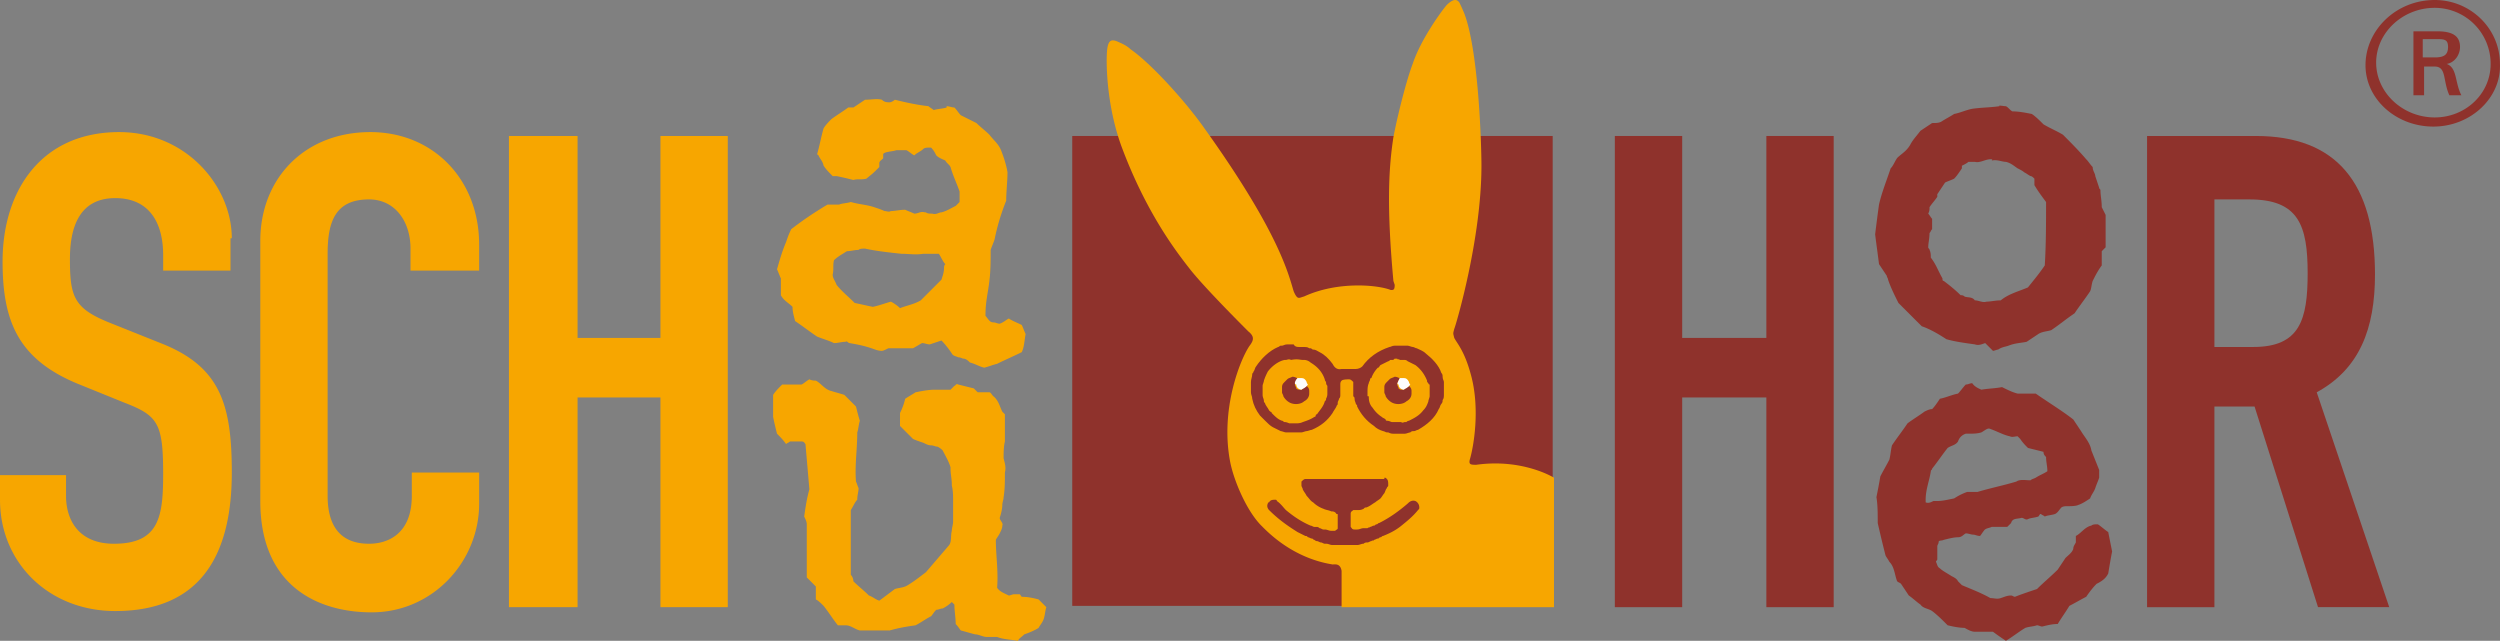 <?xml version="1.0" encoding="UTF-8"?> <svg xmlns="http://www.w3.org/2000/svg" viewBox="0 0 316 81"><rect x="0" y="0" width="316" height="81" fill="#808080" stroke="none"/><g fill="none"><g transform="translate(204.116 13.352)" fill="#8F322C"><path d="M67.275 63.394h8.511V38.033h5.075l8.02 25.36h9.003l-9.166-27.16c5.401-2.945 7.365-8.018 7.365-14.89 0-11.617-4.91-17.507-15.059-17.507h-13.75v59.558zm8.511-51.54h4.42c6.22 0 7.366 3.272 7.366 9.326 0 5.89-.982 9.326-6.875 9.326h-4.91V11.853z"></path><path d="M0 63.394L8.512 63.394 8.512 36.887 19.151 36.887 19.151 63.394 27.663 63.394 27.663 3.836 19.151 3.836 19.151 29.361 8.512 29.361 8.512 3.836 0 3.836z"></path><path d="M49.433.073c.327.163.491.49.818.654.819 0 1.637.164 2.456.327.49.328.982.819 1.473 1.31.818.49 1.637.818 2.455 1.308.982.982 1.964 1.964 2.947 3.11.327.326.49.654.818.98 0 .492.327.819.327 1.146l.491 1.473c0 .163.164.163.164.327 0 .655.164 1.309.164 2.127l.49.982v4.09l-.49.491v1.8c-.491.655-.819 1.309-1.146 1.964-.164.49-.164.981-.327 1.308-.655.982-1.31 1.8-1.965 2.782-.982.655-1.964 1.473-2.946 2.127-.491.164-1.146.164-1.637.491l-1.473.982c-.818.163-1.473.163-2.292.49-.49.164-.818.164-1.31.491-.163 0-.49.164-.654.164l-.982-.982c-.491.164-.818.328-1.31.164-1.145-.164-2.455-.327-3.6-.655-.983-.654-2.128-1.309-3.11-1.636l-2.947-2.945c-.49-.982-.982-1.963-1.31-2.945 0-.164-.163-.327-.163-.491l-.982-1.473c-.164-1.309-.328-2.454-.491-3.763.163-1.309.327-2.618.49-3.763.328-1.473.983-3.109 1.474-4.581.327-.328.491-.819.818-1.31.492-.49 1.146-.818 1.637-1.636.328-.654.819-1.145 1.31-1.8l1.473-.981c.491 0 .818 0 1.146-.164.49-.327 1.146-.654 1.637-.982.818-.163 1.473-.49 2.291-.654C46.323.236 47.47.236 48.615.073c-.164-.164.49 0 .818 0zM47.47 6.78c-.655 0-1.31.491-1.964.327h-.819c-.164.164-.49.328-.818.491v.328c-.328.49-.655.981-.982 1.308-.328.164-.819.328-1.146.491l-.982 1.473v.327c-.328.491-.655.818-.982 1.31 0 .326 0 .49-.164.817.164.164.327.491.491.655v1.309c-.164.163-.164.327-.327.49 0 .655-.164 1.31-.164 1.8 0 .164.164.164.164.328.163.327.163.654.163.981.655.818.982 1.8 1.473 2.618 0 .164 0 .328.164.328.655.49 1.473 1.145 2.128 1.8.164 0 .327 0 .491.163.327.164.982 0 1.31.49.49 0 .982.328 1.473.164.49 0 1.146-.163 1.8-.163.982-.818 2.292-1.146 3.438-1.636.654-.818 1.473-1.8 2.128-2.782.163-2.618.163-5.4.163-8.017-.49-.655-.982-1.31-1.473-2.127v-.819c-.164-.163-.327-.327-.49-.327-.328-.163-.492-.327-.82-.49-.163-.164-.49-.328-.818-.491-.49-.328-.818-.655-1.473-.819-.491 0-1.146-.327-1.8-.163.163-.164 0-.164-.164-.164zm-1.146 29.125c.982-.164 1.8-.164 2.619-.328.655.328 1.31.655 1.964.819h2.292c1.637 1.145 3.274 2.127 4.747 3.272l.982 1.473c.49.818 1.146 1.472 1.31 2.454l.981 2.454v.982c-.163.49-.327.818-.49 1.309-.164.49-.492.818-.655 1.309-.491.327-.982.654-1.474.818-.327.164-.982.164-1.473.164-.163 0-.654 0-.818.327-.164.163-.328.49-.655.654-.49.164-.982.164-1.31.327-.163-.163-.327-.163-.49-.327-.164 0-.164.164-.328.327-.49.164-.982.164-1.31.328-.327.163-.49-.164-.818-.164-.49.164-1.146 0-1.31.655l-.49.49h-1.964c-.328.164-.819.164-.983.491-.163.164-.327.491-.49.655-.328 0-.655-.164-.82-.164-.326 0-.654-.163-.981-.163-.328.163-.491.49-.982.49s-1.146.164-1.8.328c-.328.163-.656 0-.656.327 0 .164-.163.327-.163.49v1.637c0 .164-.164.164-.164.327.164.327.164.655.491.818.327.328.982.655 1.473.982.328.164.655.327.819.655l.49.49c1.147.491 2.456.982 3.602 1.637.49 0 .818.163 1.31 0 .49-.164.818-.328 1.309-.328.163 0 .327.164.49.164.82-.327 1.801-.655 2.784-.982.818-.818 1.8-1.636 2.618-2.454l.983-1.473c.327-.327.818-.654.982-1.145 0-.327.163-.49.327-.818v-.818c.655-.327 1.146-1.146 1.964-1.31.164-.163.491-.163.819-.163.49.327.818.655 1.31.982l.49 2.454c-.163.818-.327 1.8-.49 2.782-.328.654-.82.982-1.474 1.309-.491.49-.982 1.145-1.31 1.636-.654.327-1.473.818-2.127 1.145-.491.818-.982 1.473-1.474 2.291-.654 0-1.309.164-1.964.327-.163 0-.49-.163-.654-.163-.492.163-.983.163-1.474.327-.818.49-1.637 1.145-2.455 1.636-.491-.327-.982-.654-1.637-1.145h-2.291c-.491 0-.983-.328-1.31-.491-.655 0-1.473-.164-2.128-.327-.655-.655-1.31-1.31-1.964-1.8-.491-.327-1.146-.327-1.473-.818-.491-.328-.982-.818-1.473-1.146l-.982-1.472c-.164-.164-.328-.164-.492-.327-.327-.819-.327-1.8-.982-2.455-.163-.327-.327-.49-.49-.818a154.31 154.31 0 0 1-.983-4.09c0-1.146 0-2.291-.164-3.273.164-.818.328-1.636.492-2.618.327-.654.818-1.472 1.145-2.127.164-.654.164-1.145.328-1.8.654-.981 1.31-1.8 1.964-2.781.655-.491 1.473-.982 2.128-1.473.327-.163.655-.327.982-.327.327-.327.655-.818.982-1.309.819-.164 1.473-.49 2.292-.654.327-.328.654-.819.982-1.146.327 0 .49-.163.818-.163.328.49.819.654 1.146.818zm.982 4.908c-.327 0-.655.328-.982.491-.491.164-1.146.164-1.637.164h-.327c-.491.163-.819.49-.982.981-.328.491-.819.491-1.31.819-.655.818-1.31 1.8-1.964 2.618 0 .163-.164.163-.164.327-.163 1.145-.654 2.29-.654 3.6v.327c.327.163.654 0 .982-.164h.49c.655 0 1.31-.164 2.129-.327a7.647 7.647 0 0 1 1.636-.818h1.31c1.637-.491 3.274-.818 4.91-1.31.492-.327 1.146-.163 1.801-.163.164-.164.327-.164.655-.327.49-.327.982-.491 1.473-.818 0-.655-.164-1.146-.164-1.8-.163-.164-.327-.327-.327-.655l-1.964-.49c-.328-.328-.655-.655-.982-1.146l-.328-.327c-.327 0-.655.164-.982 0-.818-.164-1.637-.654-2.619-.982z"></path></g><g transform="translate(0 12.534)" fill="#F7A600"><path d="M64.328 64.212L73.004 64.212 73.004 37.705 83.48 37.705 83.48 64.212 91.991 64.212 91.991 4.654 83.48 4.654 83.48 30.179 73.004 30.179 73.004 4.654 64.328 4.654z"></path><path d="M60.564 47.195h-8.512v2.946c0 4.745-2.946 6.054-5.402 6.054-3.928 0-5.238-2.618-5.238-6.054V19.544c0-4.09.983-6.872 5.238-6.872 3.274 0 5.238 2.781 5.238 6.217v2.782h8.676v-3.273c0-8.344-5.893-14.235-13.75-14.235-8.348 0-13.913 5.89-13.913 13.744v32.888c0 10.963 7.53 14.072 14.077 14.072 7.693 0 13.586-6.382 13.586-13.745v-3.927zM29.3 17.58c0-6.545-5.73-13.417-14.24-13.417C5.237 4.163.326 11.526.326 20.525c0 7.527 1.965 12.272 9.33 15.38l6.057 2.455c4.256 1.636 4.91 2.618 4.91 9 0 5.399-.49 8.835-6.22 8.835-4.42 0-6.056-2.946-6.056-6.054v-2.618H0v3.109c0 8.017 6.22 14.07 14.568 14.07 11.13 0 14.732-7.526 14.732-17.507 0-8.671-1.473-13.416-9.003-16.362l-6.547-2.618c-4.42-1.8-4.911-3.272-4.911-8.017 0-3.927 1.146-7.69 5.729-7.69 4.42 0 6.056 3.272 6.056 7.2v1.963h8.512v-4.09h.164zM117.363.89c.163.164.49.328.654.492.491-.164 1.146-.164 1.637-.328V.891c.328 0 .655.163.982.163.328.328.491.655.819.982l1.964.982c.491.49 1.146.982 1.637 1.472.49.655 1.146 1.146 1.473 1.964.327.818.655 1.8.818 2.781 0 1.146-.163 2.455-.163 3.6a27.975 27.975 0 0 0-1.473 4.909c-.164.49-.328.818-.491 1.309 0 1.309 0 2.618-.164 3.927-.164 1.472-.491 2.618-.491 4.254v.163c.327.328.49.818.982.818.327 0 .49.164.818.164.491-.164.819-.49 1.146-.654.491.327.982.49 1.637.818.164.327.327.818.491 1.145-.164.818-.164 1.636-.491 2.29-.982.492-2.128.982-3.11 1.473-.655.164-.982.328-1.637.491-.655-.163-1.146-.49-1.8-.654-.164-.164-.492-.491-.819-.491-.164 0-.327-.164-.655-.164-.327-.163-.654-.163-.818-.49-.327-.491-.818-1.146-1.31-1.637l-1.473.491c-.327 0-.654-.164-.982-.164-.327.164-.818.491-1.146.655h-.818H113.27h-.982c-.327.164-.654.327-.818.327-.491 0-.819-.163-1.31-.327-.982-.327-1.8-.491-2.782-.655-.164 0-.328-.327-.491-.163-.491 0-.982.163-1.473.163-.655-.327-1.31-.49-2.128-.818-.982-.654-1.8-1.309-2.783-1.963-.164-.655-.327-1.145-.327-1.8-.491-.49-1.146-.818-1.474-1.473v-2.127c-.163-.327-.327-.818-.49-1.145.327-1.145.654-2.29 1.145-3.436.164-.49.328-.982.655-1.636 1.473-1.146 2.946-2.127 4.583-3.109h1.473c.328-.164.982-.164 1.473-.327 1.146.327 1.965.327 2.947.654.49.164.982.327 1.31.491.327 0 .49.164.818 0 .49 0 1.146-.164 1.8-.164.328.164.819.328 1.146.491.491 0 .818-.327 1.31-.163h.163c.164.163.491.163.819.163.49.164.818-.163 1.145-.163.655-.164 1.146-.491 1.801-.818l.491-.491v-1.31c-.327-.98-.818-1.963-1.146-3.108-.163-.327-.49-.49-.654-.818-.328-.164-.819-.327-1.146-.655-.164-.327-.328-.654-.655-.981h-.327c-.164 0-.491 0-.655.163-.328.328-.819.491-1.146.818-.327-.163-.655-.49-.982-.654h-1.31c-.327.164-1.473.164-1.636.49v.492c0 .163-.491.327-.491.654v.491c-.983.982-.655.654-1.637 1.473-.655.163-1.146 0-1.637.163-.655-.163-1.31-.327-2.128-.49h-.491c-.491-.492-.819-.819-1.146-1.31-.164-.654-.327-.654-.655-1.309-.163-.327 0 .164-.163-.163.327-1.146.49-2.127.818-3.273.327-.49.655-.818.982-1.145.655-.49 1.473-.982 2.128-1.473h.655l1.473-.981c.818 0 1.473-.164 2.128 0 .327.327.655.327.982.327.164 0 .491-.164.655-.327 1.31.327 2.782.654 4.256.818zm-3.438 18.654c-1.473-.164-3.11-.328-4.583-.655-.327 0-.655 0-.818.164-.491 0-.983.163-1.474.163-.49.328-1.145.655-1.636 1.146-.164.654 0 1.145-.164 1.8 0 .49.327.818.49 1.308.656.819 1.474 1.473 2.293 2.291.818.164 1.473.327 2.291.491.819-.164 1.637-.49 2.292-.654.327.163.818.49 1.146.818.818-.328 1.8-.491 2.618-.982l2.62-2.618c.163-.49.327-.982.327-1.473 0-.163 0-.327.164-.49-.328-.328-.492-.819-.819-1.31h-1.964c-.982.164-1.8 0-2.783 0zm-10.803 16.034c.655.328 1.146 1.146 1.964 1.31.491.163 1.146.327 1.637.49l1.473 1.473c.164.654.328 1.309.491 1.8-.163.49-.163.981-.327 1.472 0 2.127-.327 4.09-.164 6.218.164.327.164.49.328.818 0 .49-.164.818-.164 1.473-.327.327-.491.818-.819 1.308v8.182c.164.163.328.49.328.818.655.654 1.31 1.145 1.964 1.8.491.163.818.49 1.31.654l1.964-1.473c.49-.163 1.146-.163 1.637-.49.818-.491 1.636-1.146 2.291-1.637l2.947-3.436c.327-.49.163-1.145.327-1.8 0-.327.164-.818.164-1.145v-2.618c0-.654 0-1.309-.164-1.963v-.164c0-.654-.164-1.309-.164-1.963v-.164c-.163-.654-.654-1.473-.982-2.127a2.26 2.26 0 0 0-.655-.49c-.327 0-.49-.165-.818-.165-.327 0-.655-.163-.982-.327-.491-.163-.982-.327-1.31-.49l-.654-.655-.982-.982V39.67a7.974 7.974 0 0 0 .654-1.8c.491-.327.819-.49 1.31-.818.818-.164 1.637-.327 2.455-.327h1.964l.491-.491c.164 0 .164-.327.491-.164l1.965.491.49.491h1.474c.164 0 .327.327.49.49.656.492.82 1.31 1.147 1.964l.327.328v3.436c-.164.654-.164 1.472-.164 2.127.164.654.328 1.145.164 1.8 0 1.145 0 2.127-.164 3.108 0 .328-.163.655-.163.982 0 .49-.164 1.145-.328 1.636 0 .327.491.655.328.982 0 .327-.164.654-.328.982-.163.327-.327.49-.49.818 0 1.963.327 3.927.163 6.054.327.49.818.654 1.473.981.164 0 .491-.163.655-.163h.655c.163 0 .163.163.327.327.818 0 1.473.164 2.128.327l.982.982c-.164.49-.164.982-.327 1.473-.164.49-.491.818-.655 1.145-.491.327-1.31.654-1.8.818-.328.327-.655.49-.82.818-.818-.163-1.8-.163-2.618-.49H124.728c-.49 0-.982-.328-1.473-.328-.654-.164-1.146-.327-1.8-.49-.164-.164-.328-.492-.655-.819 0-.818-.164-1.636-.164-2.454l-.327-.327a4.974 4.974 0 0 1-1.146.818c-.327 0-.49.163-.818.163-.328.328-.491.655-.655.818-.655.328-1.31.818-1.964 1.146-1.146.163-2.128.327-3.274.654H108.687c-.654-.163-1.146-.654-1.8-.654h-.982c-.655-.818-1.146-1.636-1.8-2.455-.328-.327-.656-.654-.983-.818v-1.636l-1.146-1.145V53.74c0-.327-.164-.654-.327-.981.163-1.146.327-2.291.655-3.436-.164-1.964-.328-3.764-.492-5.727-.163-.164-.163-.327-.49-.327h-1.474c-.163.163-.327.163-.49.327-.328-.491-.82-.982-1.147-1.31-.163-.654-.327-1.308-.49-2.126v-2.782c.327-.49.654-.818 1.145-1.309h2.455c.328-.163.655-.49.983-.654.327.163.654.163.818.163z"></path></g><g transform="translate(135.532)"><path fill="#8F322C" d="M0 17.188H60.727V76.582H0z"></path><g transform="translate(4.354)"><path d="M18.07 43.694c-1.145 1.637-3.764 8.018-2.455 14.726.491 2.455 2.128 6.218 3.929 8.018.818.818 3.928 4.09 9.002 4.908.328 0 .983-.163 1.146.818v4.582h26.845V60.384s-3.929-2.455-9.821-1.636c-.655 0-.983 0-.819-.655.491-1.636 1.31-6.381.164-10.635-.819-3.109-1.8-4.09-2.128-4.745-.164-.655-.164-.491 0-1.146.164-.327 3.437-11.29 3.437-20.616 0-2.454-.327-14.235-2.128-19.143a21.682 21.682 0 0 0-.654-1.473c-.328-.49-.819-.49-1.637.327-.819.982-3.274 4.418-4.256 7.363-.818 2.127-1.964 6.709-2.455 9.327-.655 4.254-.819 9.162 0 18.161l.163.491c0 .655-.163.655-.49.655-1.638-.655-6.712-1.146-10.968.818-.654.164-.818.49-1.31-.655-.654-2.127-1.8-7.363-11.293-20.616-2.292-3.272-6.712-8.18-9.33-9.98-.492-.492-1.31-.819-1.31-.819-.982-.49-1.473-.49-1.637.818-.164 1.31-.164 6.872 1.8 12.272 3.11 8.345 6.875 13.253 8.676 15.544 1.8 2.29 6.547 7.036 7.366 7.854.818.654.655 1.145.164 1.8z" fill="#F7A600"></path><path d="M24.29 43.858h.655c.164 0 .491 0 .655.164h.164c.163 0 .163.163.327.163.328 0 .491.164.819.328.654.327 1.145.818 1.636 1.472.164.327.491.818 1.146.655h1.801c.327 0 .655-.164.818-.328.819-1.145 1.964-1.963 3.438-2.454.163 0 .327-.164.654-.164h1.637c.164 0 .491.164.655.164.164 0 .327.164.491.164.327.163.818.327 1.146.654.818.655 1.637 1.473 1.964 2.455.164.163.164.327.164.49 0 .328.163.491.163.655v1.636c0 .164 0 .49-.163.655 0 .163 0 .327-.164.49-.164.164-.164.491-.327.655-.491 1.145-1.474 1.963-2.62 2.618-.163 0-.327.163-.49.163h-.164s-.164 0-.327.164c-.164 0-.491.164-.655.164h-1.31-.163c-.164 0-.328 0-.655-.164h-.164c-.163 0-.327-.164-.49-.164-.492-.163-.82-.327-1.147-.654-.982-.655-1.636-1.473-2.128-2.454 0-.164 0-.164-.163-.328 0-.163-.164-.327-.164-.654 0-.164 0-.164-.164-.327v-1.309-.491c-.163-.164-.327-.327-.49-.327-.328 0-.82 0-.983.163-.163.164-.163.327-.163.491v1.309c0 .164 0 .327-.164.49 0 .165-.164.328-.164.492v.163c0 .164-.164.164-.164.328-.163.327-.327.49-.49.818-.655.981-1.474 1.636-2.62 2.127-.163 0-.49.163-.654.163-.164 0-.491.164-.655.164H23.308h-.654c-.164 0-.491-.164-.655-.164l-.982-.49c-.327-.164-.655-.491-.982-.819l-.655-.654c-.491-.654-.818-1.309-.982-2.127 0-.327-.164-.49-.164-.818v-.655-.49-.164c0-.327.164-.655.164-.982 0-.163.164-.163.164-.327.163-.164.163-.491.327-.655.655-.981 1.637-1.963 2.783-2.454.163 0 .163-.164.327-.164h.164c.163 0 .327-.163.654-.163h.819c.164.327.49.327.655.327z" fill="#8F322C"></path><path d="M24.782 45.494h.163c.328 0 .655.164.819.328.818.49 1.473 1.145 1.8 2.127 0 0 0 .163.164.327 0 .163 0 .327.164.49V49.749c0 .164 0 .328-.164.655 0 .164 0 .164-.164.327-.163.655-.654 1.146-.982 1.636-.163 0-.163.164-.163.164 0 .164-.164.164-.164.164-.491.327-.982.49-1.473.654-.328.164-.655.164-.982.164h-.492-.163c-.164 0-.328-.164-.655-.164-.164 0-.164-.164-.327-.164-.491-.163-.819-.49-1.31-.981 0-.164-.163-.164-.163-.164l-.164-.163c-.164-.328-.328-.491-.491-.819 0-.163-.164-.163-.164-.327 0-.327-.164-.49-.164-.818v-.327-.655-.163c0-.164.164-.491.164-.655.164-.49.327-.818.491-1.145.491-.655 1.31-1.31 2.128-1.473h.164c.163 0 .327-.163.654 0 .819-.163 1.146 0 1.474 0zm12.276 0h.491c.164 0 .328 0 .491.164l.982.49c.655.492 1.146 1.146 1.473 1.964 0 .164 0 .164.164.327 0 0 0 .164.164.164V50.076c0 .163-.164.49-.164.654-.164.491-.327.818-.655 1.146-.49.654-1.145.981-1.8 1.308 0 0-.164 0-.327.164h-.164c-.164 0-.328.164-.491 0h-.982-.164c-.164 0-.327-.164-.655-.164 0 0-.163 0-.163-.163-.164-.164-.328-.164-.492-.327a3.824 3.824 0 0 1-1.145-1.146c-.328-.327-.491-.818-.491-1.309 0-.163 0-.163-.164-.163v-.491c0-.327 0-.818.164-1.146 0-.163.163-.327.163-.49 0 0 0-.164.164-.164.164-.49.491-.982.818-1.309.164 0 .164-.164.328-.327l.982-.491c.164 0 .164-.164.327-.164h.164c.164 0 .164 0 .327-.163h.328c0 .163.163 0 .327.163z" fill="#F7A600"></path><path d="M24.127 47.785c-.164.164-.164.49-.327.654v.164c0 .164.163.327.163.491.164.164.328.164.491.164h.164c.164-.164.491-.328.655-.491.163.163.327.327.327.654v.327c0 .491-.327.819-.655.982-.327.327-1.145.491-1.8.164a1.972 1.972 0 0 1-.819-.818c0-.164-.163-.328-.163-.491v-.655c0-.327.163-.49.327-.654l.327-.327c.164-.164.328-.164.655-.328.328 0 .491.164.655.164zm12.931 0c-.164.164-.164.49-.327.654v.164c0 .164.163.327.163.491.164.164.328.164.491.164h.164c.164-.164.491-.328.655-.491.164.163.327.327.327.654v.327c0 .491-.327.819-.654.982-.328.327-1.146.491-1.801.164a1.972 1.972 0 0 1-.818-.818c0-.164-.164-.328-.164-.491v-.655c0-.327.164-.49.327-.654l.328-.327c.163-.164.327-.164.654-.328.328 0 .491.164.655.164z" fill="#8F322C"></path><path d="M37.058 47.785h.491c.328 0 .491.164.655.49 0 .164.164.328.164.328-.328.491-.655.491-.819.655-.164 0-.655-.164-.655-.655-.327 0 0-.49.164-.818zm-12.931 0h.491c.327 0 .491.164.655.49 0 .164.163.328.163.328-.327.491-.654.491-.818.655-.164 0-.655-.164-.655-.655-.327 0-.163-.49.164-.818z" fill="#FDFDFD"></path><path d="M35.094 60.384c.164 0 .164 0 .327.163.164.164.164.491.164.655v.164c0 .163-.164.163-.164.327-.163.163-.163.327-.327.654-.164.164-.328.491-.491.655-.164.163-.491.327-.655.49-.327.164-.655.491-1.146.655-.163 0-.163 0-.327.164-.327.163-.491.163-.819.163h-.491c-.163.164-.327.164-.327.491V66.601c.164.164.164.328.491.328h.327c.328 0 .492-.164.819-.164h.491c.164-.164.164 0 .327-.164.164 0 .328-.163.491-.163.164 0 .164-.164.328-.164.163 0 .163-.163.327-.163 1.31-.655 2.455-1.473 3.601-2.455.164-.163.491-.49.982-.327a.9.9 0 0 1 .491.818c0 .164 0 .164-.163.327-.655.818-1.473 1.473-2.292 2.127-.655.491-1.31.818-2.128 1.146-.164 0-.164.163-.327.163-.164 0-.164.164-.328.164-.163 0-.327.164-.49.164 0 .163-.164 0-.328.163-.164 0-.327.164-.491.164-.164 0-.327 0-.491.163-.327 0-.491.164-.819.164h-.491-.982-.982-.491-.164c-.327 0-.49-.164-.818-.164h-.164c-.163 0-.327-.163-.49-.163-.164 0-.328-.164-.492-.164 0 0-.163 0-.327-.163-.164 0-.164-.164-.328-.164-.163 0-.327-.164-.49-.164-.164-.163-.164-.163-.328-.163l-.982-.491c-1.31-.818-2.455-1.636-3.601-2.782-.164-.163-.328-.49-.164-.818 0 0 0-.163.164-.163.164-.328.49-.328.818-.328 0 0 .164 0 .164.164.491.327.818.818 1.146 1.145.982.818 1.964 1.473 3.11 1.964.163 0 .327.163.49.163h.328s.164 0 .328.164c.163 0 .327.164.49.164h.164c.328 0 .491.163.819.163h.491c.163-.163.327-.163.327-.327v-1.636c0-.164 0-.164-.164-.164-.163-.327-.49-.327-.654-.327-.328-.164-.655-.164-.982-.327a3.564 3.564 0 0 1-1.31-.818c-.327-.164-.49-.491-.818-.819-.164-.327-.328-.49-.491-.818 0-.163-.164-.327-.164-.49v-.328-.163c.164-.164.327-.328.491-.328h9.985v-.163z" fill="#8F322C"></path></g></g><path d="M307.581 16c-4.71 0-8.581-3.464-8.581-7.753C299 3.794 302.87 0 307.75 0c4.543 0 8.245 3.629 8.245 8.082.168 4.29-3.702 7.918-8.414 7.918zM307.75.99c-4.039 0-7.404 3.134-7.404 6.928 0 3.793 3.365 6.927 7.404 6.927 3.87 0 7.067-2.969 7.067-6.763A7.074 7.074 0 0 0 307.75.99zm.336 2.969c2.02 0 2.86.66 2.86 1.98 0 .989-.672 1.979-1.682 2.143 1.346.495 1.01 2.31 1.851 3.96h-1.514c-.842-1.815-.337-3.63-1.851-3.63h-1.346v3.63h-1.346V3.958h3.028zm-.336 3.299c1.178 0 1.682-.33 1.682-1.32 0-.825-.336-.99-1.177-.99h-2.02v2.31h1.515z" fill="#8F322C"></path></g></svg> 